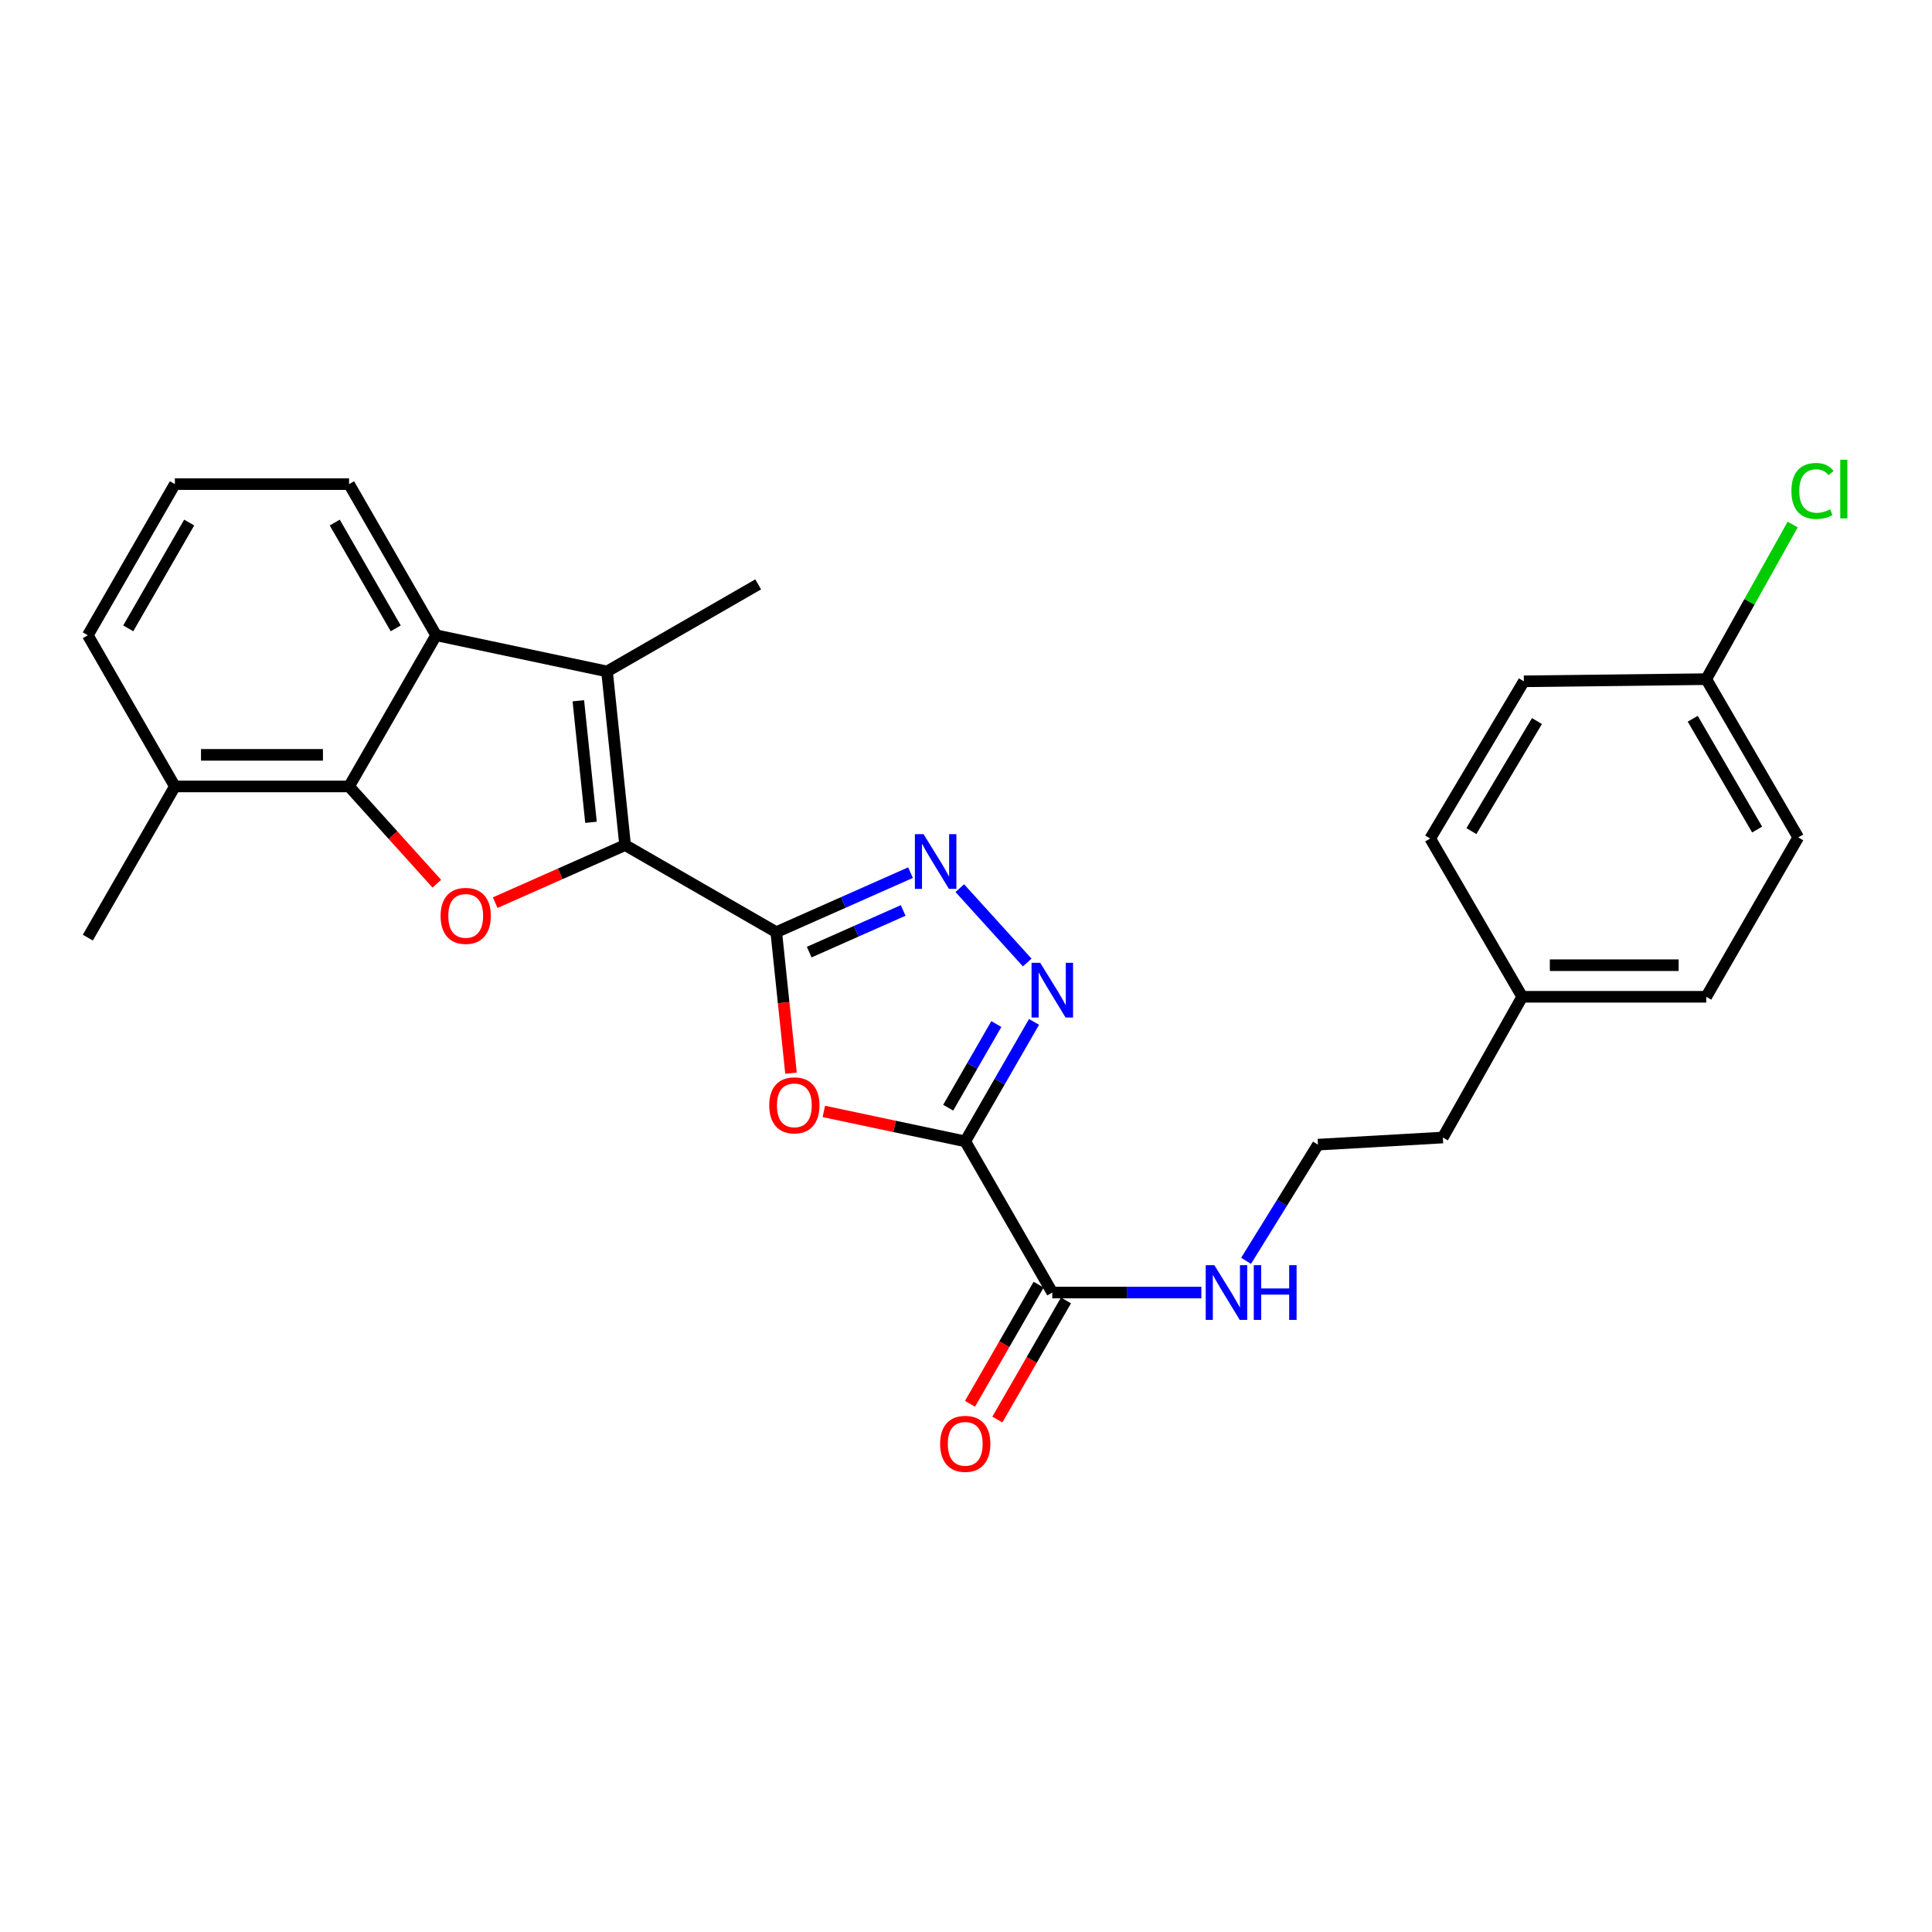 <?xml version='1.0' encoding='iso-8859-1'?>
<svg version='1.1' baseProfile='full'
              xmlns='http://www.w3.org/2000/svg'
                      xmlns:rdkit='http://www.rdkit.org/xml'
                      xmlns:xlink='http://www.w3.org/1999/xlink'
                  xml:space='preserve'
width='1000px' height='1000px' viewBox='0 0 1000 1000'>
<!-- END OF HEADER -->
<rect style='opacity:1.0;fill:#FFFFFF;stroke:none' width='1000' height='1000' x='0' y='0'> </rect>
<path class='bond-0' d='M 401.792,482.486 L 323.56,437.412' style='fill:none;fill-rule:evenodd;stroke:#000000;stroke-width:6px;stroke-linecap:butt;stroke-linejoin:miter;stroke-opacity:1' />
<path class='bond-2' d='M 401.792,482.486 L 405.607,518.978' style='fill:none;fill-rule:evenodd;stroke:#000000;stroke-width:6px;stroke-linecap:butt;stroke-linejoin:miter;stroke-opacity:1' />
<path class='bond-2' d='M 405.607,518.978 L 409.423,555.471' style='fill:none;fill-rule:evenodd;stroke:#FF0000;stroke-width:6px;stroke-linecap:butt;stroke-linejoin:miter;stroke-opacity:1' />
<path class='bond-5' d='M 401.792,482.486 L 436.539,467.08' style='fill:none;fill-rule:evenodd;stroke:#000000;stroke-width:6px;stroke-linecap:butt;stroke-linejoin:miter;stroke-opacity:1' />
<path class='bond-5' d='M 436.539,467.08 L 471.287,451.675' style='fill:none;fill-rule:evenodd;stroke:#0000FF;stroke-width:6px;stroke-linecap:butt;stroke-linejoin:miter;stroke-opacity:1' />
<path class='bond-5' d='M 418.842,492.809 L 443.165,482.025' style='fill:none;fill-rule:evenodd;stroke:#000000;stroke-width:6px;stroke-linecap:butt;stroke-linejoin:miter;stroke-opacity:1' />
<path class='bond-5' d='M 443.165,482.025 L 467.488,471.241' style='fill:none;fill-rule:evenodd;stroke:#0000FF;stroke-width:6px;stroke-linecap:butt;stroke-linejoin:miter;stroke-opacity:1' />
<path class='bond-3' d='M 323.56,437.412 L 289.934,452.314' style='fill:none;fill-rule:evenodd;stroke:#000000;stroke-width:6px;stroke-linecap:butt;stroke-linejoin:miter;stroke-opacity:1' />
<path class='bond-3' d='M 289.934,452.314 L 256.308,467.215' style='fill:none;fill-rule:evenodd;stroke:#FF0000;stroke-width:6px;stroke-linecap:butt;stroke-linejoin:miter;stroke-opacity:1' />
<path class='bond-6' d='M 323.56,437.412 L 314.197,347.538' style='fill:none;fill-rule:evenodd;stroke:#000000;stroke-width:6px;stroke-linecap:butt;stroke-linejoin:miter;stroke-opacity:1' />
<path class='bond-6' d='M 305.897,425.625 L 299.342,362.713' style='fill:none;fill-rule:evenodd;stroke:#000000;stroke-width:6px;stroke-linecap:butt;stroke-linejoin:miter;stroke-opacity:1' />
<path class='bond-1' d='M 499.604,590.769 L 463.01,583.021' style='fill:none;fill-rule:evenodd;stroke:#000000;stroke-width:6px;stroke-linecap:butt;stroke-linejoin:miter;stroke-opacity:1' />
<path class='bond-1' d='M 463.01,583.021 L 426.416,575.273' style='fill:none;fill-rule:evenodd;stroke:#FF0000;stroke-width:6px;stroke-linecap:butt;stroke-linejoin:miter;stroke-opacity:1' />
<path class='bond-9' d='M 499.604,590.769 L 544.668,669.019' style='fill:none;fill-rule:evenodd;stroke:#000000;stroke-width:6px;stroke-linecap:butt;stroke-linejoin:miter;stroke-opacity:1' />
<path class='bond-27' d='M 499.604,590.769 L 517.409,559.849' style='fill:none;fill-rule:evenodd;stroke:#000000;stroke-width:6px;stroke-linecap:butt;stroke-linejoin:miter;stroke-opacity:1' />
<path class='bond-27' d='M 517.409,559.849 L 535.214,528.928' style='fill:none;fill-rule:evenodd;stroke:#0000FF;stroke-width:6px;stroke-linecap:butt;stroke-linejoin:miter;stroke-opacity:1' />
<path class='bond-27' d='M 490.779,573.335 L 503.243,551.691' style='fill:none;fill-rule:evenodd;stroke:#000000;stroke-width:6px;stroke-linecap:butt;stroke-linejoin:miter;stroke-opacity:1' />
<path class='bond-27' d='M 503.243,551.691 L 515.706,530.047' style='fill:none;fill-rule:evenodd;stroke:#0000FF;stroke-width:6px;stroke-linecap:butt;stroke-linejoin:miter;stroke-opacity:1' />
<path class='bond-7' d='M 226.098,457.403 L 203.386,432.232' style='fill:none;fill-rule:evenodd;stroke:#FF0000;stroke-width:6px;stroke-linecap:butt;stroke-linejoin:miter;stroke-opacity:1' />
<path class='bond-7' d='M 203.386,432.232 L 180.675,407.061' style='fill:none;fill-rule:evenodd;stroke:#000000;stroke-width:6px;stroke-linecap:butt;stroke-linejoin:miter;stroke-opacity:1' />
<path class='bond-4' d='M 531.681,498.187 L 496.787,459.703' style='fill:none;fill-rule:evenodd;stroke:#0000FF;stroke-width:6px;stroke-linecap:butt;stroke-linejoin:miter;stroke-opacity:1' />
<path class='bond-8' d='M 314.197,347.538 L 225.748,328.811' style='fill:none;fill-rule:evenodd;stroke:#000000;stroke-width:6px;stroke-linecap:butt;stroke-linejoin:miter;stroke-opacity:1' />
<path class='bond-14' d='M 314.197,347.538 L 392.438,302.464' style='fill:none;fill-rule:evenodd;stroke:#000000;stroke-width:6px;stroke-linecap:butt;stroke-linejoin:miter;stroke-opacity:1' />
<path class='bond-10' d='M 180.675,407.061 L 90.519,407.061' style='fill:none;fill-rule:evenodd;stroke:#000000;stroke-width:6px;stroke-linecap:butt;stroke-linejoin:miter;stroke-opacity:1' />
<path class='bond-10' d='M 167.152,390.713 L 104.042,390.713' style='fill:none;fill-rule:evenodd;stroke:#000000;stroke-width:6px;stroke-linecap:butt;stroke-linejoin:miter;stroke-opacity:1' />
<path class='bond-28' d='M 180.675,407.061 L 225.748,328.811' style='fill:none;fill-rule:evenodd;stroke:#000000;stroke-width:6px;stroke-linecap:butt;stroke-linejoin:miter;stroke-opacity:1' />
<path class='bond-15' d='M 225.748,328.811 L 180.675,250.579' style='fill:none;fill-rule:evenodd;stroke:#000000;stroke-width:6px;stroke-linecap:butt;stroke-linejoin:miter;stroke-opacity:1' />
<path class='bond-15' d='M 204.823,325.237 L 173.271,270.475' style='fill:none;fill-rule:evenodd;stroke:#000000;stroke-width:6px;stroke-linecap:butt;stroke-linejoin:miter;stroke-opacity:1' />
<path class='bond-11' d='M 537.586,664.939 L 519.828,695.766' style='fill:none;fill-rule:evenodd;stroke:#000000;stroke-width:6px;stroke-linecap:butt;stroke-linejoin:miter;stroke-opacity:1' />
<path class='bond-11' d='M 519.828,695.766 L 502.07,726.593' style='fill:none;fill-rule:evenodd;stroke:#FF0000;stroke-width:6px;stroke-linecap:butt;stroke-linejoin:miter;stroke-opacity:1' />
<path class='bond-11' d='M 551.751,673.099 L 533.993,703.926' style='fill:none;fill-rule:evenodd;stroke:#000000;stroke-width:6px;stroke-linecap:butt;stroke-linejoin:miter;stroke-opacity:1' />
<path class='bond-11' d='M 533.993,703.926 L 516.236,734.753' style='fill:none;fill-rule:evenodd;stroke:#FF0000;stroke-width:6px;stroke-linecap:butt;stroke-linejoin:miter;stroke-opacity:1' />
<path class='bond-12' d='M 544.668,669.019 L 583.245,669.019' style='fill:none;fill-rule:evenodd;stroke:#000000;stroke-width:6px;stroke-linecap:butt;stroke-linejoin:miter;stroke-opacity:1' />
<path class='bond-12' d='M 583.245,669.019 L 621.822,669.019' style='fill:none;fill-rule:evenodd;stroke:#0000FF;stroke-width:6px;stroke-linecap:butt;stroke-linejoin:miter;stroke-opacity:1' />
<path class='bond-24' d='M 90.519,407.061 L 45.455,328.811' style='fill:none;fill-rule:evenodd;stroke:#000000;stroke-width:6px;stroke-linecap:butt;stroke-linejoin:miter;stroke-opacity:1' />
<path class='bond-25' d='M 90.519,407.061 L 45.455,485.319' style='fill:none;fill-rule:evenodd;stroke:#000000;stroke-width:6px;stroke-linecap:butt;stroke-linejoin:miter;stroke-opacity:1' />
<path class='bond-22' d='M 644.966,652.608 L 663.567,622.538' style='fill:none;fill-rule:evenodd;stroke:#0000FF;stroke-width:6px;stroke-linecap:butt;stroke-linejoin:miter;stroke-opacity:1' />
<path class='bond-22' d='M 663.567,622.538 L 682.168,592.467' style='fill:none;fill-rule:evenodd;stroke:#000000;stroke-width:6px;stroke-linecap:butt;stroke-linejoin:miter;stroke-opacity:1' />
<path class='bond-13' d='M 883.151,351.525 L 930.767,433.443' style='fill:none;fill-rule:evenodd;stroke:#000000;stroke-width:6px;stroke-linecap:butt;stroke-linejoin:miter;stroke-opacity:1' />
<path class='bond-13' d='M 876.16,372.028 L 909.491,429.371' style='fill:none;fill-rule:evenodd;stroke:#000000;stroke-width:6px;stroke-linecap:butt;stroke-linejoin:miter;stroke-opacity:1' />
<path class='bond-17' d='M 883.151,351.525 L 905.52,311.507' style='fill:none;fill-rule:evenodd;stroke:#000000;stroke-width:6px;stroke-linecap:butt;stroke-linejoin:miter;stroke-opacity:1' />
<path class='bond-17' d='M 905.52,311.507 L 927.889,271.489' style='fill:none;fill-rule:evenodd;stroke:#00CC00;stroke-width:6px;stroke-linecap:butt;stroke-linejoin:miter;stroke-opacity:1' />
<path class='bond-30' d='M 883.151,351.525 L 788.753,352.642' style='fill:none;fill-rule:evenodd;stroke:#000000;stroke-width:6px;stroke-linecap:butt;stroke-linejoin:miter;stroke-opacity:1' />
<path class='bond-23' d='M 180.675,250.579 L 90.519,250.579' style='fill:none;fill-rule:evenodd;stroke:#000000;stroke-width:6px;stroke-linecap:butt;stroke-linejoin:miter;stroke-opacity:1' />
<path class='bond-16' d='M 787.9,515.934 L 746.804,588.78' style='fill:none;fill-rule:evenodd;stroke:#000000;stroke-width:6px;stroke-linecap:butt;stroke-linejoin:miter;stroke-opacity:1' />
<path class='bond-20' d='M 787.9,515.934 L 740.274,434.016' style='fill:none;fill-rule:evenodd;stroke:#000000;stroke-width:6px;stroke-linecap:butt;stroke-linejoin:miter;stroke-opacity:1' />
<path class='bond-21' d='M 787.9,515.934 L 883.151,515.934' style='fill:none;fill-rule:evenodd;stroke:#000000;stroke-width:6px;stroke-linecap:butt;stroke-linejoin:miter;stroke-opacity:1' />
<path class='bond-21' d='M 802.187,499.587 L 868.863,499.587' style='fill:none;fill-rule:evenodd;stroke:#000000;stroke-width:6px;stroke-linecap:butt;stroke-linejoin:miter;stroke-opacity:1' />
<path class='bond-18' d='M 930.767,433.443 L 883.151,515.934' style='fill:none;fill-rule:evenodd;stroke:#000000;stroke-width:6px;stroke-linecap:butt;stroke-linejoin:miter;stroke-opacity:1' />
<path class='bond-19' d='M 788.753,352.642 L 740.274,434.016' style='fill:none;fill-rule:evenodd;stroke:#000000;stroke-width:6px;stroke-linecap:butt;stroke-linejoin:miter;stroke-opacity:1' />
<path class='bond-19' d='M 795.526,373.215 L 761.59,430.176' style='fill:none;fill-rule:evenodd;stroke:#000000;stroke-width:6px;stroke-linecap:butt;stroke-linejoin:miter;stroke-opacity:1' />
<path class='bond-26' d='M 682.168,592.467 L 746.804,588.78' style='fill:none;fill-rule:evenodd;stroke:#000000;stroke-width:6px;stroke-linecap:butt;stroke-linejoin:miter;stroke-opacity:1' />
<path class='bond-29' d='M 90.519,250.579 L 45.455,328.811' style='fill:none;fill-rule:evenodd;stroke:#000000;stroke-width:6px;stroke-linecap:butt;stroke-linejoin:miter;stroke-opacity:1' />
<path class='bond-29' d='M 97.925,270.474 L 66.379,325.236' style='fill:none;fill-rule:evenodd;stroke:#000000;stroke-width:6px;stroke-linecap:butt;stroke-linejoin:miter;stroke-opacity:1' />
<path  class='atom-3' d='M 398.155 572.122
Q 398.155 565.322, 401.515 561.522
Q 404.875 557.722, 411.155 557.722
Q 417.435 557.722, 420.795 561.522
Q 424.155 565.322, 424.155 572.122
Q 424.155 579.002, 420.755 582.922
Q 417.355 586.802, 411.155 586.802
Q 404.915 586.802, 401.515 582.922
Q 398.155 579.042, 398.155 572.122
M 411.155 583.602
Q 415.475 583.602, 417.795 580.722
Q 420.155 577.802, 420.155 572.122
Q 420.155 566.562, 417.795 563.762
Q 415.475 560.922, 411.155 560.922
Q 406.835 560.922, 404.475 563.722
Q 402.155 566.522, 402.155 572.122
Q 402.155 577.842, 404.475 580.722
Q 406.835 583.602, 411.155 583.602
' fill='#FF0000'/>
<path  class='atom-4' d='M 228.051 474.056
Q 228.051 467.256, 231.411 463.456
Q 234.771 459.656, 241.051 459.656
Q 247.331 459.656, 250.691 463.456
Q 254.051 467.256, 254.051 474.056
Q 254.051 480.936, 250.651 484.856
Q 247.251 488.736, 241.051 488.736
Q 234.811 488.736, 231.411 484.856
Q 228.051 480.976, 228.051 474.056
M 241.051 485.536
Q 245.371 485.536, 247.691 482.656
Q 250.051 479.736, 250.051 474.056
Q 250.051 468.496, 247.691 465.696
Q 245.371 462.856, 241.051 462.856
Q 236.731 462.856, 234.371 465.656
Q 232.051 468.456, 232.051 474.056
Q 232.051 479.776, 234.371 482.656
Q 236.731 485.536, 241.051 485.536
' fill='#FF0000'/>
<path  class='atom-5' d='M 538.408 498.35
L 547.688 513.35
Q 548.608 514.83, 550.088 517.51
Q 551.568 520.19, 551.648 520.35
L 551.648 498.35
L 555.408 498.35
L 555.408 526.67
L 551.528 526.67
L 541.568 510.27
Q 540.408 508.35, 539.168 506.15
Q 537.968 503.95, 537.608 503.27
L 537.608 526.67
L 533.928 526.67
L 533.928 498.35
L 538.408 498.35
' fill='#0000FF'/>
<path  class='atom-6' d='M 478.023 431.753
L 487.303 446.753
Q 488.223 448.233, 489.703 450.913
Q 491.183 453.593, 491.263 453.753
L 491.263 431.753
L 495.023 431.753
L 495.023 460.073
L 491.143 460.073
L 481.183 443.673
Q 480.023 441.753, 478.783 439.553
Q 477.583 437.353, 477.223 436.673
L 477.223 460.073
L 473.543 460.073
L 473.543 431.753
L 478.023 431.753
' fill='#0000FF'/>
<path  class='atom-12' d='M 486.604 747.33
Q 486.604 740.53, 489.964 736.73
Q 493.324 732.93, 499.604 732.93
Q 505.884 732.93, 509.244 736.73
Q 512.604 740.53, 512.604 747.33
Q 512.604 754.21, 509.204 758.13
Q 505.804 762.01, 499.604 762.01
Q 493.364 762.01, 489.964 758.13
Q 486.604 754.25, 486.604 747.33
M 499.604 758.81
Q 503.924 758.81, 506.244 755.93
Q 508.604 753.01, 508.604 747.33
Q 508.604 741.77, 506.244 738.97
Q 503.924 736.13, 499.604 736.13
Q 495.284 736.13, 492.924 738.93
Q 490.604 741.73, 490.604 747.33
Q 490.604 753.05, 492.924 755.93
Q 495.284 758.81, 499.604 758.81
' fill='#FF0000'/>
<path  class='atom-13' d='M 628.555 654.859
L 637.835 669.859
Q 638.755 671.339, 640.235 674.019
Q 641.715 676.699, 641.795 676.859
L 641.795 654.859
L 645.555 654.859
L 645.555 683.179
L 641.675 683.179
L 631.715 666.779
Q 630.555 664.859, 629.315 662.659
Q 628.115 660.459, 627.755 659.779
L 627.755 683.179
L 624.075 683.179
L 624.075 654.859
L 628.555 654.859
' fill='#0000FF'/>
<path  class='atom-13' d='M 648.955 654.859
L 652.795 654.859
L 652.795 666.899
L 667.275 666.899
L 667.275 654.859
L 671.115 654.859
L 671.115 683.179
L 667.275 683.179
L 667.275 670.099
L 652.795 670.099
L 652.795 683.179
L 648.955 683.179
L 648.955 654.859
' fill='#0000FF'/>
<path  class='atom-18' d='M 927.231 254.111
Q 927.231 247.071, 930.511 243.391
Q 933.831 239.671, 940.111 239.671
Q 945.951 239.671, 949.071 243.791
L 946.431 245.951
Q 944.151 242.951, 940.111 242.951
Q 935.831 242.951, 933.551 245.831
Q 931.311 248.671, 931.311 254.111
Q 931.311 259.711, 933.631 262.591
Q 935.991 265.471, 940.551 265.471
Q 943.671 265.471, 947.311 263.591
L 948.431 266.591
Q 946.951 267.551, 944.711 268.111
Q 942.471 268.671, 939.991 268.671
Q 933.831 268.671, 930.511 264.911
Q 927.231 261.151, 927.231 254.111
' fill='#00CC00'/>
<path  class='atom-18' d='M 952.511 237.951
L 956.191 237.951
L 956.191 268.311
L 952.511 268.311
L 952.511 237.951
' fill='#00CC00'/>
</svg>
